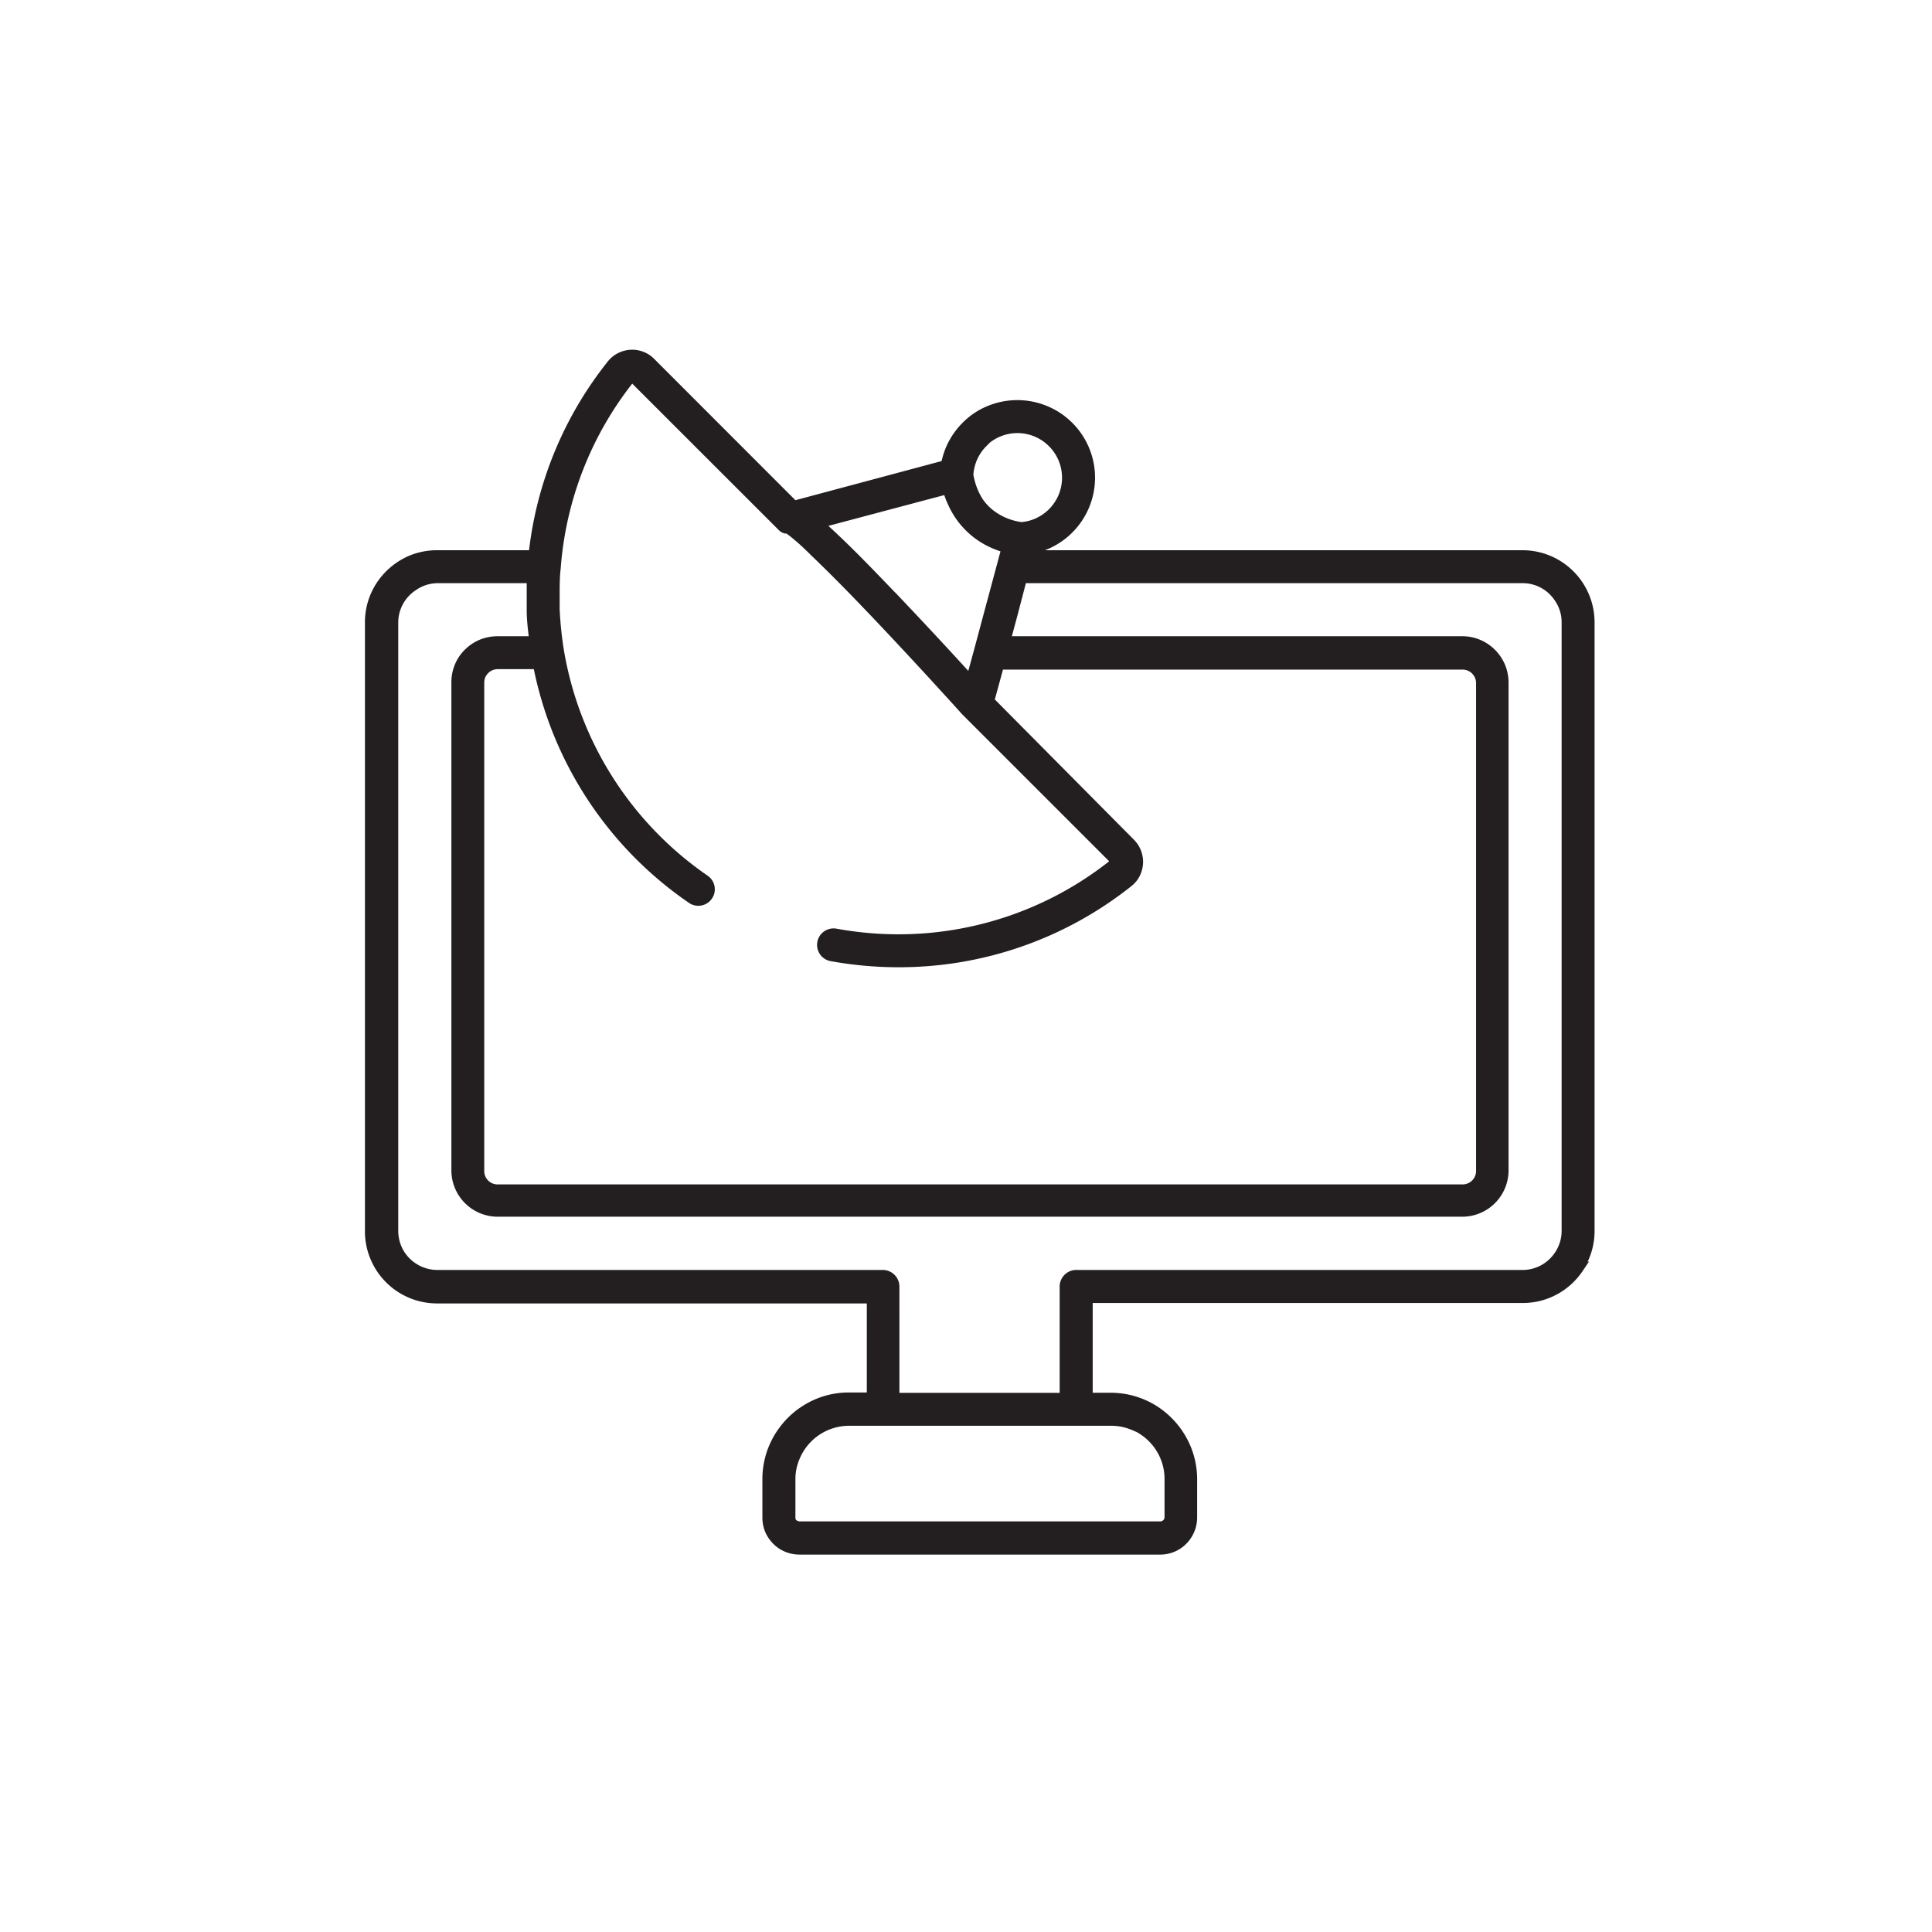 <svg id="Layer_1" data-name="Layer 1" xmlns="http://www.w3.org/2000/svg" viewBox="0 0 217 217">
  <path d="M175.9,138.26a4.8,4.8,0,0,1-.39,1.89,5,5,0,0,1-1.78,2.16,4.83,4.83,0,0,1-2.73.83H120.92a1.35,1.35,0,0,0-1,.4,1.37,1.37,0,0,0-.4,1v12.4h-19V144.5a1.37,1.37,0,0,0-1.35-1.36H49.13a5,5,0,0,1-1.9-.38A5,5,0,0,1,45.07,141a4.94,4.94,0,0,1-.84-2.72V69.89a4.85,4.85,0,0,1,2.17-4A4.84,4.84,0,0,1,49.13,65H59.66c0,.59,0,1.19,0,1.79s0,1.16,0,1.74c0,1.15.15,2.29.29,3.43H55.9a4.9,4.9,0,0,0-1.84.36A4.8,4.8,0,0,0,52,74a4.67,4.67,0,0,0-.8,2.64v54.81a4.67,4.67,0,0,0,.37,1.83,4.7,4.7,0,0,0,4.34,2.88H164.22a4.71,4.71,0,0,0,4.72-4.71V76.67a4.72,4.72,0,0,0-.37-1.84,4.8,4.8,0,0,0-1.71-2.07,4.67,4.67,0,0,0-2.64-.8H113l.84-3.13h0l1-3.83H171a4.82,4.82,0,0,1,4.05,2.17,4.74,4.74,0,0,1,.85,2.72v68.37Zm-48.58,21.86a6.58,6.58,0,0,1,2.87,2.37,6.45,6.45,0,0,1,1.11,3.62v4.3a1,1,0,0,1-.08.38.9.9,0,0,1-.35.42.94.94,0,0,1-.54.17H89.8a.91.91,0,0,1-.37-.08A1,1,0,0,1,89,171a1,1,0,0,1-.16-.54v-4.3a6.21,6.21,0,0,1,.52-2.52,6.53,6.53,0,0,1,6-4h29.45a6.46,6.46,0,0,1,2.53.52ZM70.76,42.6h0a.39.39,0,0,1,.1-.08l.13,0,.12,0a.33.33,0,0,1,.1.06h0L87.84,59.2h0l0,0h0l.1.09,0,0,.12.07,0,0,.14.06,0,0,.11,0h0l.15,0h0l.1.07a6.81,6.81,0,0,1,.74.55c.58.47,1.33,1.14,2.18,2,1.49,1.42,3.31,3.24,5.18,5.18,2.82,2.92,5.76,6.09,8,8.52l2.74,3,.77.85.2.23.08.08,0,0s0,0,0,0l16.64,16.64a.27.27,0,0,1,.06.1.25.25,0,0,1,0,.12.51.51,0,0,1,0,.13.39.39,0,0,1-.08.1h0a38.72,38.72,0,0,1-24.2,8.45,39.23,39.23,0,0,1-7-.64,1.35,1.35,0,0,0-.49,2.66h0a42,42,0,0,0,7.5.68,41.37,41.37,0,0,0,25.88-9h0a2.83,2.83,0,0,0,.85-1.07,3.09,3.09,0,0,0,.28-1.27,3.15,3.15,0,0,0-.22-1.13,3,3,0,0,0-.66-1L111.18,78.71l1.09-4h52a1.86,1.86,0,0,1,.79.16,1.94,1.94,0,0,1,.88.72,2,2,0,0,1,.35,1.13v54.81a2,2,0,0,1-.89,1.66,2,2,0,0,1-1.13.34H55.9a2,2,0,0,1-.78-.15,2,2,0,0,1-1.23-1.85V76.67a2.17,2.17,0,0,1,.15-.78,2.14,2.14,0,0,1,.74-.89,2,2,0,0,1,1.12-.34h4.47A41.51,41.51,0,0,0,77.67,101a1.35,1.35,0,0,0,1.53-2.23A39,39,0,0,1,62.84,73.09a40.83,40.83,0,0,1-.48-4.67h0c0-.54,0-1.09,0-1.63,0-1,0-2,.12-3h0A38.72,38.72,0,0,1,70.76,42.6Zm39.62,7.16h0a5.5,5.5,0,0,1,7.79,0h0a5.5,5.5,0,0,1,0,7.79h0a5.53,5.53,0,0,1-1.68,1.15,5.23,5.23,0,0,1-1.78.44,7.14,7.14,0,0,1-3.22-1.25A6.22,6.22,0,0,1,110,56.4,7.62,7.62,0,0,1,109,54.14c-.08-.31-.14-.57-.17-.74a.46.46,0,0,0,0-.14,5.72,5.72,0,0,1,.45-1.82,5.53,5.53,0,0,1,1.15-1.68Zm-9.38,18c-2.49-2.61-5-5.23-7.11-7.22-.68-.65-1.31-1.23-1.87-1.72L106.4,55a8.89,8.89,0,0,0,.57,1.53,9,9,0,0,0,4.66,4.58,10.72,10.72,0,0,0,1.35.48l-.47,1.76h0l-1.3,4.83h0L109.92,73h0L109,76.37c-1.8-2-4.85-5.3-8-8.62Zm76.3,74.74a7.53,7.53,0,0,0,1.3-4.23V69.89a7.6,7.6,0,0,0-3.35-6.29A7.57,7.57,0,0,0,171,62.3H115.57l.15-.56a8.22,8.22,0,0,0,6.17-5,8.2,8.2,0,0,0-1.81-8.9h0a8.24,8.24,0,0,0-8.9-1.8,7.89,7.89,0,0,0-2.71,1.8h0a8.26,8.26,0,0,0-1.72,2.51,8.5,8.5,0,0,0-.56,1.84l-17,4.55L73.13,40.67h0a2.89,2.89,0,0,0-1-.67A2.92,2.92,0,0,0,71,39.78a3.06,3.06,0,0,0-1.28.29,2.85,2.85,0,0,0-1.06.84h0A41.32,41.32,0,0,0,59.87,62.3H49.13a7.66,7.66,0,0,0-3,.59,7.77,7.77,0,0,0-3.34,2.76,7.53,7.53,0,0,0-1.3,4.24v68.37a7.48,7.48,0,0,0,.6,3,7.6,7.6,0,0,0,7,4.64H97.86V156.9H95.34a9.05,9.05,0,0,0-3.58.73A9.28,9.28,0,0,0,87.7,161a9.15,9.15,0,0,0-1.57,5.14v4.3a3.81,3.81,0,0,0,.28,1.44,3.87,3.87,0,0,0,1.33,1.61,3.73,3.73,0,0,0,2.06.62h40.53a3.61,3.61,0,0,0,3-1.61,3.66,3.66,0,0,0,.63-2.06v-4.3a9.13,9.13,0,0,0-.73-3.58,9.35,9.35,0,0,0-3.33-4.05,9.19,9.19,0,0,0-5.15-1.58h-2.52V145.85H171a7.49,7.49,0,0,0,3-.6,7.63,7.63,0,0,0,3.34-2.76Z" fill="#231f20" stroke="#231f20" stroke-miterlimit="10"/>
</svg>
